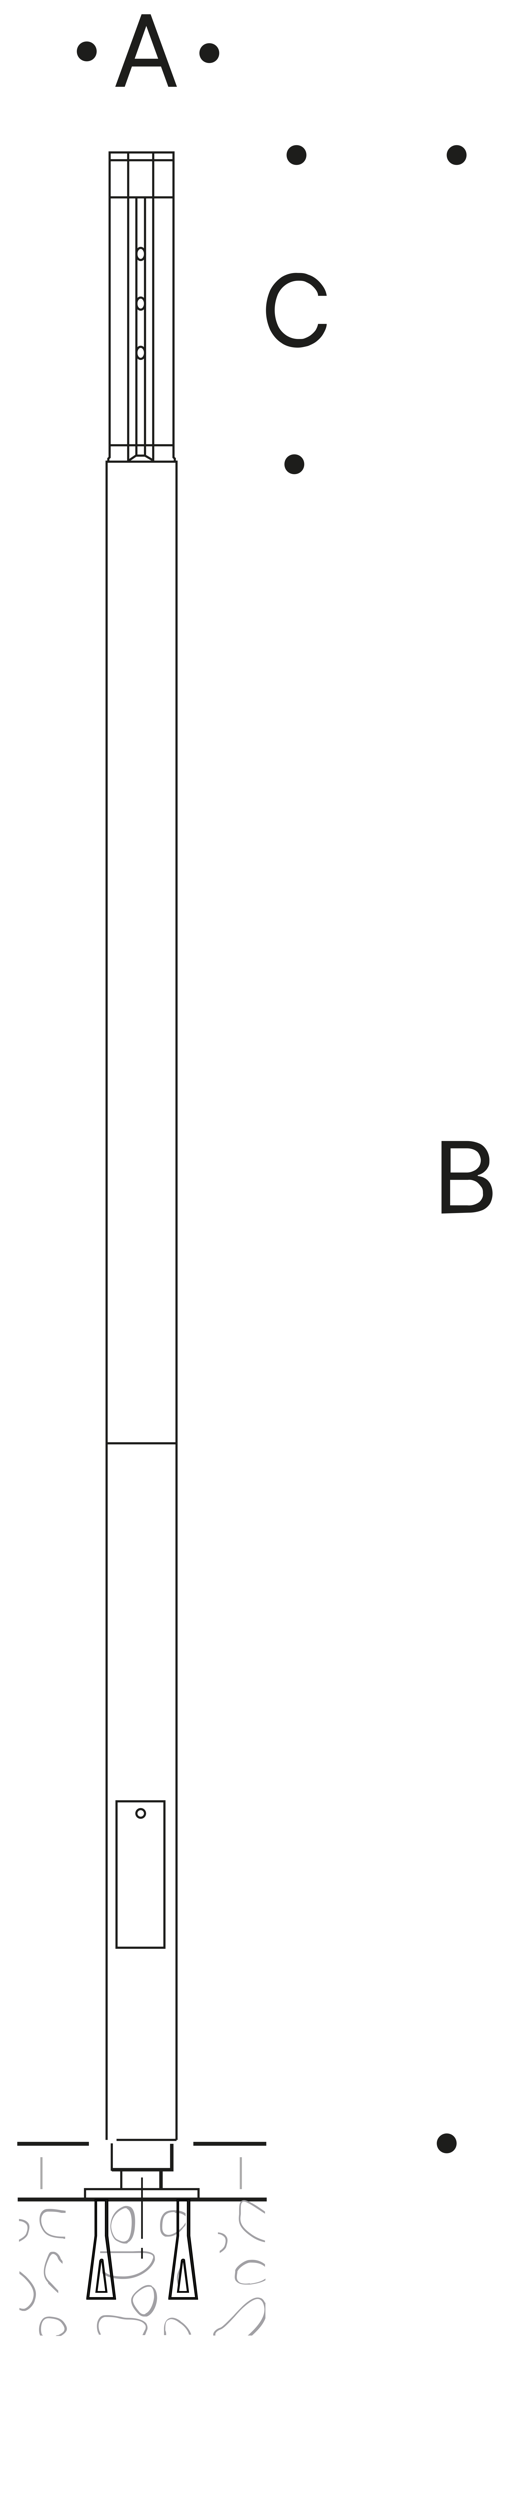 <?xml version="1.0" encoding="UTF-8"?>
<svg xmlns="http://www.w3.org/2000/svg" version="1.1" viewBox="0 0 118.4 578.9">
  <defs>
    <style>
      .cls-1, .cls-2, .cls-3, .cls-4, .cls-5 {
        fill: none;
      }

      .cls-2, .cls-3, .cls-4 {
        stroke: #1d1d1b;
      }

      .cls-2, .cls-3, .cls-4, .cls-5 {
        stroke-miterlimit: 3.9;
      }

      .cls-2, .cls-5 {
        stroke-width: .5px;
      }

      .cls-3 {
        stroke-width: .8px;
      }

      .cls-4 {
        stroke-width: .9px;
      }

      .cls-6, .cls-7 {
        fill: #1a1a18;
      }

      .cls-8 {
        fill: #1d1d1b;
      }

      .cls-9 {
        fill: #a1a0a4;
      }

      .cls-5 {
        stroke: #acabab;
      }

      .cls-7 {
        stroke: #000;
        stroke-miterlimit: 10;
        stroke-width: .2px;
      }
    </style>
  </defs>
  <!-- Generator: Adobe Illustrator 28.7.5, SVG Export Plug-In . SVG Version: 1.2.0 Build 176)  -->
  <g>
    <g id="Layer_1">
      <path class="cls-8" d="M28.8,20.1h-2.1l6.1-16.8h2.1l6.1,16.8h-2l-5.1-14.1h0l-5,14.1ZM29.6,13.6h8.6v1.8h-8.6v-1.8Z"/>
      <path class="cls-8" d="M50.8,12.3c0,1.3-1,2.3-2.3,2.3s-2.3-1-2.3-2.3,1-2.3,2.3-2.3h0c1.3,0,2.3,1,2.3,2.3Z"/>
      <path class="cls-8" d="M22.4,11.9c0,1.3-1,2.3-2.3,2.3s-2.3-1-2.3-2.3,1-2.3,2.3-2.3h0c1.3,0,2.3,1,2.3,2.3Z"/>
      <path class="cls-8" d="M68.7,33.6c1.3,0,2.3,1,2.3,2.3s-1,2.3-2.3,2.3-2.3-1-2.3-2.3c0-1.3,1-2.3,2.3-2.3h0Z"/>
      <path class="cls-8" d="M105.8,33.6c1.3,0,2.3,1,2.3,2.3s-1,2.3-2.3,2.3-2.3-1-2.3-2.3c0-1.3,1.1-2.3,2.3-2.3h0Z"/>
      <path class="cls-8" d="M103.5,494c1.3,0,2.3,1,2.3,2.3s-1,2.3-2.3,2.3-2.3-1-2.3-2.3c0-1.3,1.1-2.3,2.3-2.3h0Z"/>
      <path class="cls-8" d="M68.2,105.2c1.3,0,2.3,1,2.3,2.3s-1,2.3-2.3,2.3-2.3-1-2.3-2.3,1-2.3,2.3-2.3h0Z"/>
      <g>
        <polyline class="cls-2" points="25.1 106.9 25.1 106.2 25.4 105.9 25.4 35.3 40.2 35.3 40.2 105.9 40.5 106.2 40.5 106.9"/>
        <line class="cls-2" x1="29.7" y1="35.3" x2="29.7" y2="106.9"/>
        <line class="cls-2" x1="35.5" y1="106.9" x2="35.5" y2="35.3"/>
        <line class="cls-2" x1="25.4" y1="45.7" x2="40.2" y2="45.7"/>
        <line class="cls-2" x1="25.4" y1="37.1" x2="40.2" y2="37.1"/>
        <line class="cls-2" x1="25.4" y1="103.1" x2="40.2" y2="103.1"/>
        <line class="cls-2" x1="31.6" y1="105.5" x2="31.6" y2="45.7"/>
        <line class="cls-2" x1="33.6" y1="45.7" x2="33.6" y2="105.5"/>
        <polyline class="cls-2" points="35.3 106.5 33.6 105.5 31.5 105.5 29.9 106.6"/>
        <ellipse class="cls-2" cx="32.6" cy="58.8" rx="1" ry="1.4"/>
        <ellipse class="cls-2" cx="32.6" cy="70.3" rx="1" ry="1.4"/>
        <ellipse class="cls-2" cx="32.6" cy="81.7" rx="1" ry="1.4"/>
        <rect class="cls-2" x="27" y="417.1" width="11.1" height="33.9"/>
        <circle class="cls-2" cx="32.6" cy="419.9" r="1"/>
        <line class="cls-2" x1="24.7" y1="334.2" x2="40.9" y2="334.2"/>
        <polyline class="cls-2" points="24.7 495.5 24.7 106.9 40.9 106.9 40.9 495.5"/>
      </g>
      <polyline class="cls-2" points="19.7 509.4 19.7 506.9 46 506.9 46 509.4"/>
      <line class="cls-4" x1="61.8" y1="509.3" x2="4.1" y2="509.3"/>
      <line class="cls-2" x1="28.1" y1="506.9" x2="28.1" y2="502.4"/>
      <line class="cls-3" x1="37.3" y1="502.4" x2="37.3" y2="506.9"/>
      <line class="cls-4" x1="20.6" y1="496.4" x2="4" y2="496.4"/>
      <line class="cls-4" x1="61.7" y1="496.4" x2="44.8" y2="496.4"/>
      <line class="cls-2" x1="27" y1="495.5" x2="40.9" y2="495.5"/>
      <line class="cls-5" x1="9.6" y1="506.9" x2="9.6" y2="499.5"/>
      <line class="cls-5" x1="55.8" y1="506.9" x2="55.8" y2="499.5"/>
      <polyline class="cls-2" points="39.8 496.5 39.8 502.4 25.9 502.4 25.9 496.3"/>
      <polyline class="cls-3" points="39.8 496.4 39.8 502.4 25.9 502.4"/>
      <path class="cls-8" d="M102.3,281v-16.8h5.9c1,0,2,.2,2.9.6.7.3,1.3.9,1.7,1.6.4.7.6,1.5.6,2.2s0,1.2-.4,1.8c-.2.4-.6.8-1,1.1-.4.3-.9.5-1.3.6v.2c.6.1,1.1.2,1.6.5.6.3,1,.8,1.3,1.3.7,1.4.7,3.1,0,4.5-.4.7-1.1,1.3-1.8,1.6-1,.4-2.1.6-3.2.6l-6.3.2ZM104.3,271.5h3.8c.6,0,1.1-.1,1.7-.4.5-.2.9-.6,1.2-1,.3-.5.4-1,.4-1.5s-.3-1.4-.8-1.9c-.7-.6-1.6-.8-2.4-.8h-3.8v5.6h0ZM104.3,279.1h4c1,.1,2-.2,2.8-.8.5-.5.9-1.2.8-1.9,0-.6,0-1.1-.4-1.6s-.7-.9-1.2-1.2c-.6-.3-1.2-.5-1.9-.4h-4.1s0,5.9,0,5.9Z"/>
      <path class="cls-8" d="M75.7,68.5h-2c0-.6-.3-1.1-.6-1.5-.3-.4-.7-.8-1.1-1.1-.4-.3-.9-.5-1.3-.7-.5-.2-1.1-.2-1.6-.2-1,0-1.9.3-2.7.8-.9.6-1.5,1.3-2,2.3-1,2.4-1,5,0,7.3.4.9,1.1,1.7,2,2.3.8.5,1.7.8,2.7.8s1.1,0,1.6-.2.9-.4,1.3-.7c.4-.3.8-.7,1.1-1.1.3-.5.5-1,.6-1.5h2c0,.8-.4,1.6-.8,2.3-.4.7-.9,1.2-1.5,1.7s-1.3.8-2,1.1c-.8.2-1.6.4-2.4.4-1.3,0-2.7-.3-3.8-1.1-1.1-.7-2-1.8-2.6-3-1.3-2.9-1.3-6.2,0-9.2.6-1.2,1.5-2.2,2.6-3,1.1-.7,2.5-1.1,3.8-1,.8,0,1.6,0,2.4.4.7.2,1.4.6,2,1.1s1.1,1.1,1.5,1.7c.4.6.7,1.3.8,2.1Z"/>
      <g>
        <path class="cls-1" d="M29.6,511.5c-.1-.1-.2-.2-.4-.2-.3,0-.5.1-.9.3-1.9,1-2.4,2.6-2.4,3.5-.2,1,.5,3,1.3,3.4s1.4.8,2.1.4c.6-.3,1-1.2,1.2-2.6.2-2.4-.1-4.3-.9-4.8Z"/>
        <path class="cls-1" d="M34.8,529.7c0,0-.3,0-.5,0-.5,0-1.2.3-1.9.8-1.1.8-1.6,1.4-1.7,2.1-.1.7.3,1.6,1.3,2.7.5.6,1.1.9,1.6.7,1-.3,1.9-2,2-3.8,0-1.3-.2-2.1-.8-2.4Z"/>
        <path class="cls-9" d="M61.4,533.2c-.3-.6-.6-1-1.1-1.1-1-.4-2.4.3-4.1,1.9-.6.6-1.4,1.4-2.1,2.2-1.3,1.3-2.5,2.6-3.1,2.8-.7.2-1.5.8-1.6,1.5v.3h.5c0,0,0-.2,0-.3,0-.4.6-.9,1.2-1.1.8-.3,2-1.6,3.3-3,.7-.8,1.4-1.6,2.1-2.2,1.6-1.4,2.8-2.1,3.6-1.8.5.2.9.7,1.1,1.7.5,2.5-1.9,5-3.8,6.7h1c1.2-1.1,2.5-2.4,3.1-4v-3.6h0Z"/>
        <path class="cls-9" d="M23.2,521.7c1.3,0,3.2,0,4.9,0h2.8c1.5,0,3.8-.2,4.5.6,0,0,.2.4,0,.7-.6,2.2-3.6,4.3-7.3,4.1-2.6,0-3.7-.7-4.4-1.6v.9c.9.7,2.1,1.2,4.4,1.3h.5c3.8,0,6.7-2.4,7.3-4.4,0-.5,0-.9-.2-1.2-.8-1-3.1-.9-4.9-.8h-2.8c-1.6,0-3.5,0-4.8,0v.4Z"/>
        <path class="cls-9" d="M57.9,528.7c-1.4.2-2.4,0-2.7-.5-.5-.5-.3-1.4-.2-2v-.2c.3-.9,2.1-2.1,3-2.1.9,0,2.3,0,3.4,1v-.6c-1.4-1.1-2.8-1.1-3.6-1-1,0-3,1.4-3.3,2.4v.2c0,.7-.4,1.8.3,2.4.5.5,1.2.7,2.2.7s.6,0,.9,0c1.6-.2,2.7-.5,3.6-1v-.4c-.9.7-2.1,1-3.6,1.2Z"/>
        <path class="cls-9" d="M58.5,517.5c-3.1-2.1-2.9-3.4-2.7-4.8,0-.4,0-.7,0-1.1,0-.7,0-1.5.4-1.7,0-.1,0-.1.2-.1s.3,0,.6.1c1.2.5,3,1.8,4.4,2.7v-.5c-1.4-1-3-2.1-4.2-2.5-.5-.2-.9-.2-1.2,0-.5.3-.6,1.2-.6,2.1s0,.7,0,1c-.2,1.7-.2,3.1,2.9,5.2,1,.7,2.1,1.1,3.1,1.3v-.4c-1-.3-2-.7-2.9-1.3Z"/>
        <path class="cls-9" d="M50.5,517.3c.7,0,1.2.4,1.5.7.5.6.2,1.6,0,2.1h0c-.2.4-.6.8-1.1,1.1v.5c.7-.4,1.3-.9,1.5-1.4h0c.2-.7.6-1.8,0-2.5-.3-.5-1-.8-1.9-.9v.4Z"/>
        <path class="cls-9" d="M9.9,540.7q-.1,0-.2-.2c-.3-.6-.3-2.3.3-3.1.3-.4.7-.6,1.2-.6s.1,0,.2,0c2.2.2,2.6.6,3.3,1.7.2.4.3.7.2,1-.1.5-.6.8-1.4,1.2-.2,0-.4,0-.6.2h1.2c.7-.4,1.1-.8,1.3-1.2s.1-.9-.2-1.4c-.7-1.2-1.4-1.7-3.7-1.9-.8,0-1.4.2-1.8.8-.8,1.1-.8,2.8-.4,3.6h.6Z"/>
        <path class="cls-9" d="M41.9,537.5c-1.5-1.1-2.4-.9-2.9-.6-.5.3-1.1,1.1-1,2.8,0,.4,0,.7,0,1h.5c0-.3,0-.7-.2-1.1,0-1.2,0-2.1.7-2.4,0,0,.4-.2.6-.2.5,0,1.2.2,1.9.8,1.2.7,2.1,1.9,2.3,2.8h.5c-.2-.9-1.2-2.3-2.5-3.1Z"/>
        <path class="cls-9" d="M11.4,529c.6.6,1.3,1.3,2.1,2v-.6c-.6-.6-1.2-1.3-1.7-1.8-.2-.2-.3-.3-.5-.5-1.6-1.6-.5-4,.2-5.5.2-.3.4-.7.8-.7s1,.5,1.1,1c.1.3.5.8,1.1,1.3v-.6c-.2-.3-.5-.6-.5-.8-.2-.6-.9-1.4-1.6-1.4s-.9,0-1.3,1c-.6,1.5-1.8,4.3,0,6.1,0,0,0,.3.3.5Z"/>
        <path class="cls-9" d="M28.2,511.1c-2.2,1.1-2.5,3.1-2.6,3.9-.2,1.2.4,3.4,1.5,3.9.4.2,1.1.6,1.8.6s.5,0,.8-.3c.8-.4,1.3-1.5,1.5-3,.3-2.7,0-4.6-1-5.2-.6-.2-1.1-.4-2,.1ZM30.4,516.3c-.2,1.5-.6,2.4-1.2,2.6-.7.4-1.7-.2-2.1-.4-.8-.4-1.5-2.4-1.3-3.4.1-.9.6-2.5,2.4-3.5.4-.2.6-.3.9-.3s.3.1.4.2c.9.5,1.2,2.4.9,4.8Z"/>
        <path class="cls-9" d="M40.5,512.4c0,0,.3,0,.4,0,1,0,1.7.4,2.1.8v-.7c-.4-.3-1.1-.6-2.2-.7-1.5-.1-2.4.2-2.9.8-.6.7-.9,1.7-.8,3.3,0,1.3.7,1.8,1.2,2,.2,0,.5,0,.7,0,1.2,0,2.6-.8,3.5-2.1.2-.2.4-.4.5-.6v-.6c-.2.3-.4.7-.7,1-1.2,1.3-2.8,2.2-3.8,1.8-.6-.2-.9-.8-.9-1.6,0-1.5.2-2.4.7-2.9s1.1-.7,2.2-.7Z"/>
        <path class="cls-9" d="M35.2,529.3c-.5-.3-1.5-.4-2.9.7-1.2.9-1.8,1.7-1.9,2.4-.1.9.3,1.9,1.4,3.1.6.7,1.1.9,1.6.9s.3,0,.6,0c1.2-.4,2.3-2.2,2.4-4.2,0-1.9-.7-2.5-1.2-2.8ZM33.7,535.8c-.5.2-1.1,0-1.6-.7-1-1.2-1.4-2.1-1.3-2.7.1-.7.6-1.3,1.7-2.1.7-.5,1.4-.8,1.9-.8s.4,0,.5,0c.6.3.8,1.2.8,2.4-.2,1.9-1.1,3.5-2,3.8Z"/>
        <path class="cls-9" d="M14.7,518.4h.4v-.5h-.4c-3.8,0-4.4-1.4-4.9-2.5-.3-.8-.4-1.9.1-2.6.2-.4.6-.6,1.1-.7,1.1,0,2.2,0,3.2.3.3,0,.7,0,1,0v-.5c-.3,0-.6-.1-.9-.1-1.1-.2-2.3-.4-3.3-.3-.7,0-1.2.4-1.5.9-.5.9-.4,2.2-.1,3,.7,1.6,1.4,2.8,5.3,2.9Z"/>
        <path class="cls-9" d="M33,540.7h.6c.2-.4.3-.8.5-1.2.2-.6,0-1.1-.2-1.5-.9-1.1-3-1.3-4.2-1.3s-1.3-.2-2.1-.3c-1.1-.2-2.3-.4-3.3-.3-.7,0-1.2.4-1.5,1-.5.9-.4,2.2-.1,3,.1.2.2.3.2.5h.5c-.1-.2-.2-.5-.3-.7-.3-.7-.4-1.9.1-2.6.2-.4.6-.7,1.1-.8,1,0,2.2,0,3.2.3.8.2,1.5.3,2.2.3s3,0,3.8,1.1c.3.3.3.6.2,1.1-.3.5-.5,1-.7,1.4Z"/>
        <path class="cls-9" d="M41.4,529.6v-1.1c-.2-1.2,0-1.9.4-2.5v-1.1c0,0-.1.2-.2.4-.5,1.1-1,2.2-.2,4.3Z"/>
        <path class="cls-9" d="M4.5,525.8v.7c.4.3.8.6,1.2,1,2.4,2.4,2.3,3.8,1.8,5.2-.3.7-1.1,1.7-1.9,1.9-.3,0-.7,0-1.1-.2v.5c.3,0,.5.2.8.2s.3,0,.5,0c1-.3,1.9-1.3,2.2-2.2.5-1.6.8-3-2-5.8-.6-.5-1-.9-1.5-1.2Z"/>
        <path class="cls-9" d="M6.5,517.2h0c.2-.7.6-1.8,0-2.5-.4-.5-1.1-.8-2.1-.9v.5c.9,0,1.4.4,1.7.7.5.6.2,1.6,0,2.1h0c-.2.6-.9,1.1-1.7,1.5v.5c1-.5,1.9-1.1,2.1-1.9Z"/>
      </g>
      <path class="cls-7" d="M26.8,532.4h-6.7v-.3l1.9-14.4v-8.4h3v8.4l1.8,14.7ZM20.6,532h5.7l-1.9-14.3v-8.1h-2v8.1l-1.8,14.3ZM24.8,530.8h-2.6l.9-7.3c.1-.2.2-.4.4-.4s.4,0,.4.4l.9,7.3ZM22.5,530.6h2l-.9-6.9c0,0-.2,0-.2,0l-.9,6.9Z"/>
      <path class="cls-7" d="M45.8,532.4h-6.7v-.3l1.9-14.4v-8.4h3v8.4l1.8,14.7ZM39.6,532h5.7l-1.9-14.3v-8.1h-2v8.1l-1.8,14.3ZM43.7,530.8h-2.6l.9-7.3c0-.2.2-.4.4-.4s.4,0,.4.4l.9,7.3ZM41.4,530.6h2l-.9-6.9c0,0-.2,0-.2,0l-.9,6.9Z"/>
      <path class="cls-6" d="M33,523h-.3v-2.5h.4v2.5h-.1ZM33,518.4h-.3v-14.2h.4v14.2h-.1Z"/>
    </g>
  </g>
</svg>
